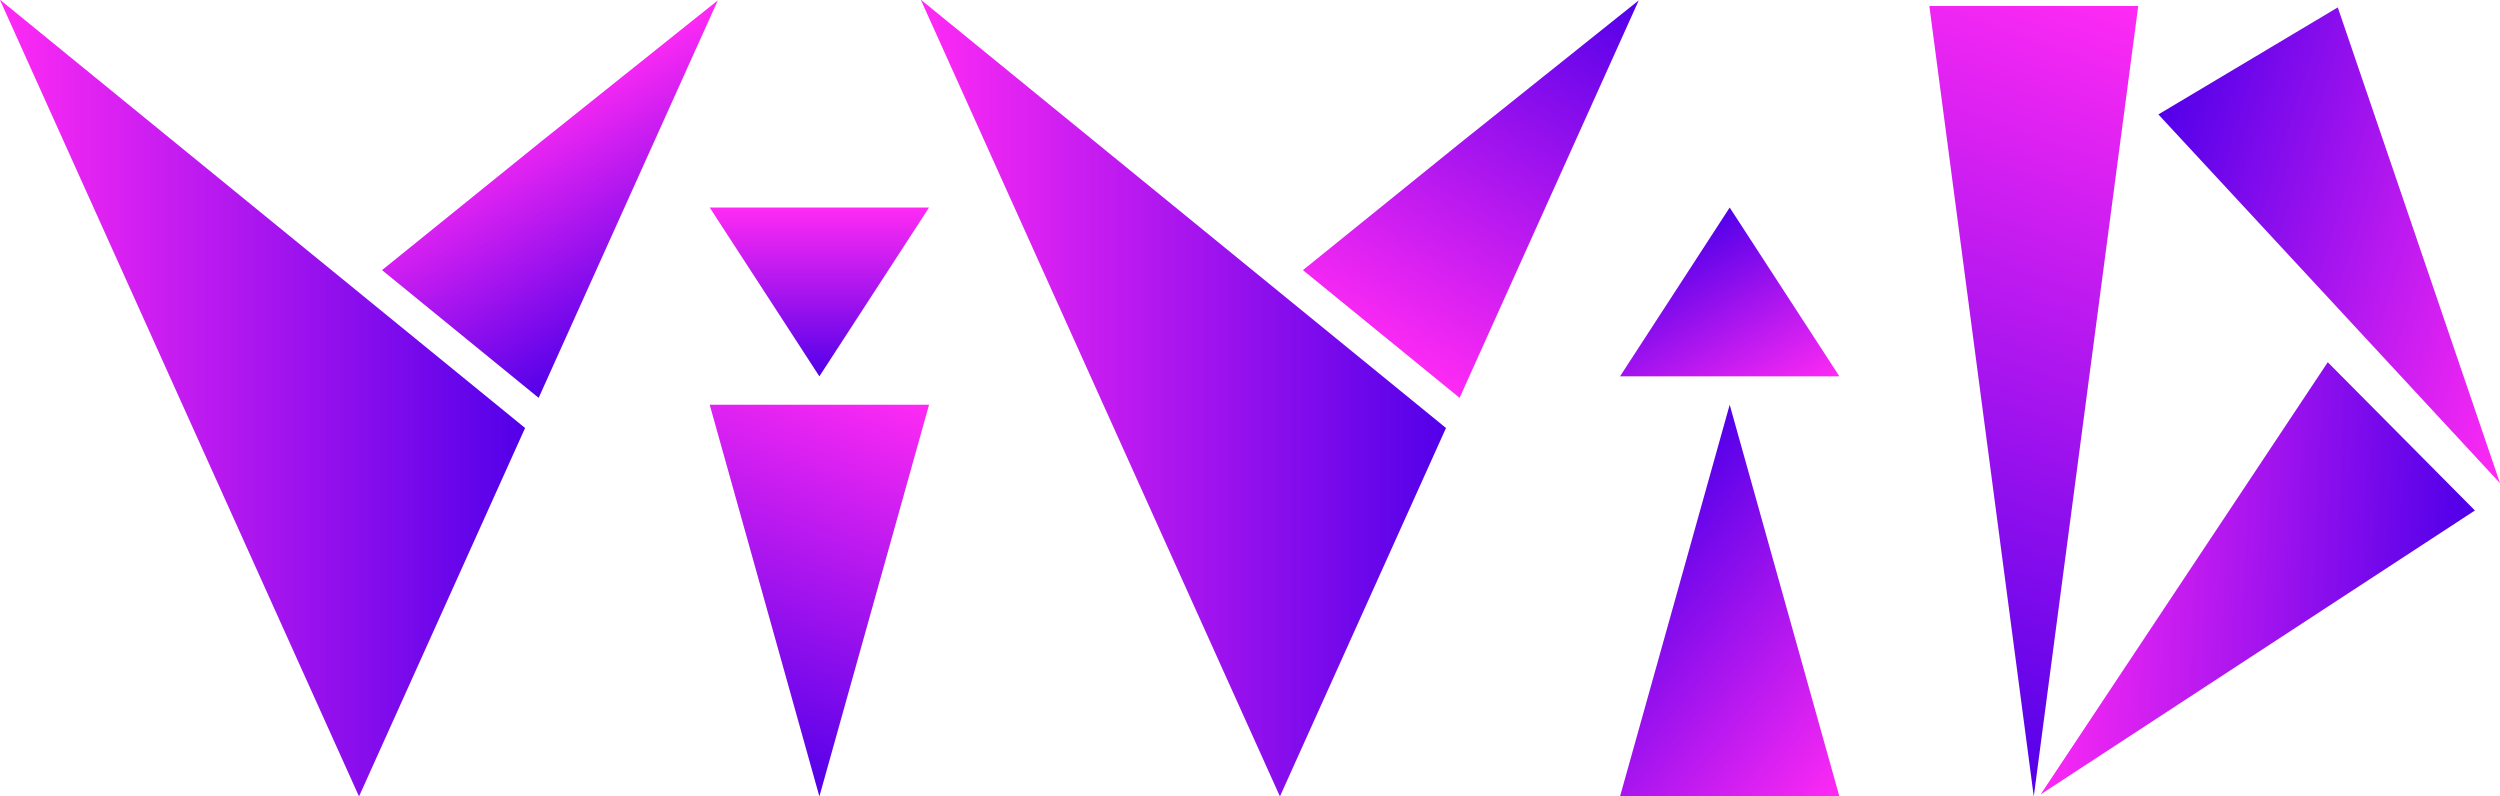 <?xml version="1.0" encoding="UTF-8"?>
<svg id="newViViD" xmlns="http://www.w3.org/2000/svg" xmlns:xlink="http://www.w3.org/1999/xlink" viewBox="0 0 943 300.42">
  <defs>
    <style>
      .cls-1 {
        fill: url(#_新規グラデーションスウォッチ_1-7);
      }

      .cls-2 {
        fill: url(#_新規グラデーションスウォッチ_1-11);
      }

      .cls-3 {
        fill: url(#_新規グラデーションスウォッチ_1-5);
      }

      .cls-4 {
        fill: url(#_新規グラデーションスウォッチ_1-8);
      }

      .cls-5 {
        fill: url(#_新規グラデーションスウォッチ_1);
      }

      .cls-6 {
        fill: url(#_新規グラデーションスウォッチ_1-3);
      }

      .cls-7 {
        fill: url(#_新規グラデーションスウォッチ_1-4);
      }

      .cls-8 {
        fill: url(#_新規グラデーションスウォッチ_1-2);
      }

      .cls-9 {
        fill: url(#_新規グラデーションスウォッチ_1-9);
      }

      .cls-10 {
        fill: url(#_新規グラデーションスウォッチ_1-10);
      }

      .cls-11 {
        fill: url(#_新規グラデーションスウォッチ_1-6);
      }
    </style>
    <linearGradient id="_新規グラデーションスウォッチ_1" data-name="新規グラデーションスウォッチ 1" x1="267.06" y1="285.13" x2="319.39" y2="141.37" gradientUnits="userSpaceOnUse">
      <stop offset="0" stop-color="#5200e9"/>
      <stop offset="1" stop-color="#ff2af4"/>
    </linearGradient>
    <linearGradient id="_新規グラデーションスウォッチ_1-2" data-name="新規グラデーションスウォッチ 1" x1="309.07" y1="141.96" x2="309.07" y2="78.28" xlink:href="#_新規グラデーションスウォッチ_1"/>
    <linearGradient id="_新規グラデーションスウォッチ_1-3" data-name="新規グラデーションスウォッチ 1" x1="773.9" y1="72.41" x2="935.84" y2="100.97" gradientTransform="translate(50.49 -110.36) rotate(7.33)" xlink:href="#_新規グラデーションスウォッチ_1"/>
    <linearGradient id="_新規グラデーションスウォッチ_1-4" data-name="新規グラデーションスウォッチ 1" x1="929.84" y1="204.92" x2="765.84" y2="204.92" gradientTransform="translate(38.11 -59.14) rotate(5.71) scale(.97) skewX(3.45)" xlink:href="#_新規グラデーションスウォッチ_1"/>
    <linearGradient id="_新規グラデーションスウォッチ_1-5" data-name="新規グラデーションスウォッチ 1" x1="701.84" y1="276.65" x2="802.27" y2=".71" xlink:href="#_新規グラデーションスウォッチ_1"/>
    <linearGradient id="_新規グラデーションスウォッチ_1-6" data-name="新規グラデーションスウォッチ 1" x1="607.52" y1="206.21" x2="704.55" y2="287.63" xlink:href="#_新規グラデーションスウォッチ_1"/>
    <linearGradient id="_新規グラデーションスウォッチ_1-7" data-name="新規グラデーションスウォッチ 1" x1="624.87" y1="94.2" x2="662.79" y2="159.87" xlink:href="#_新規グラデーションスウォッチ_1"/>
    <linearGradient id="_新規グラデーションスウォッチ_1-8" data-name="新規グラデーションスウォッチ 1" x1="599.79" y1="-10.47" x2="517.97" y2="131.26" xlink:href="#_新規グラデーションスウォッチ_1"/>
    <linearGradient id="_新規グラデーションスウォッチ_1-9" data-name="新規グラデーションスウォッチ 1" x1="545.43" y1="150.21" x2="347.37" y2="150.21" xlink:href="#_新規グラデーションスウォッチ_1"/>
    <linearGradient id="_新規グラデーションスウォッチ_1-10" data-name="新規グラデーションスウォッチ 1" x1="249.27" y1="123.47" x2="201.24" y2="40.27" xlink:href="#_新規グラデーションスウォッチ_1"/>
    <linearGradient id="_新規グラデーションスウォッチ_1-11" data-name="新規グラデーションスウォッチ 1" x1="198.06" y1="150.21" x2="0" y2="150.21" xlink:href="#_新規グラデーションスウォッチ_1"/>
  </defs>
  <g>
    <polygon class="cls-5" points="309.07 300.42 288.39 226.55 267.7 152.67 309.07 152.67 350.44 152.67 329.76 226.55 309.07 300.42"/>
    <polygon class="cls-8" points="309.07 141.96 288.39 110.12 267.7 78.28 309.07 78.28 350.44 78.28 329.76 110.12 309.07 141.96"/>
  </g>
  <g>
    <polygon class="cls-6" points="943 182.25 878.57 112.7 814.14 43.16 847.98 22.98 881.81 2.79 912.41 92.52 943 182.25"/>
    <polygon class="cls-7" points="769.74 299.64 823.88 218.13 878.03 136.63 905.79 164.59 933.54 192.55 851.64 246.09 769.74 299.64"/>
    <polygon class="cls-3" points="767.14 300.42 747.44 151.34 727.75 2.26 767.14 2.26 806.54 2.26 786.84 151.34 767.14 300.42"/>
  </g>
  <g>
    <polygon class="cls-11" points="652.44 152.67 673.13 226.55 693.82 300.42 652.44 300.42 611.07 300.42 631.76 226.55 652.44 152.67"/>
    <polygon class="cls-1" points="652.44 78.28 673.13 110.12 693.82 141.96 652.44 141.96 611.07 141.96 631.76 110.12 652.44 78.28"/>
  </g>
  <g>
    <polygon class="cls-4" points="550.7 54.02 491.47 101.89 550.56 150.07 618.14 .13 550.7 54.02"/>
    <polygon class="cls-9" points="347.48 0 347.37 0 415.08 150.21 482.79 300.42 545.43 161.44 347.48 0"/>
  </g>
  <g>
    <polygon class="cls-10" points="203.33 54.02 144.1 101.89 203.18 150.07 270.77 .13 203.33 54.02"/>
    <polygon class="cls-2" points=".11 0 0 0 67.71 150.21 135.42 300.42 198.06 161.44 .11 0"/>
  </g>
</svg>
